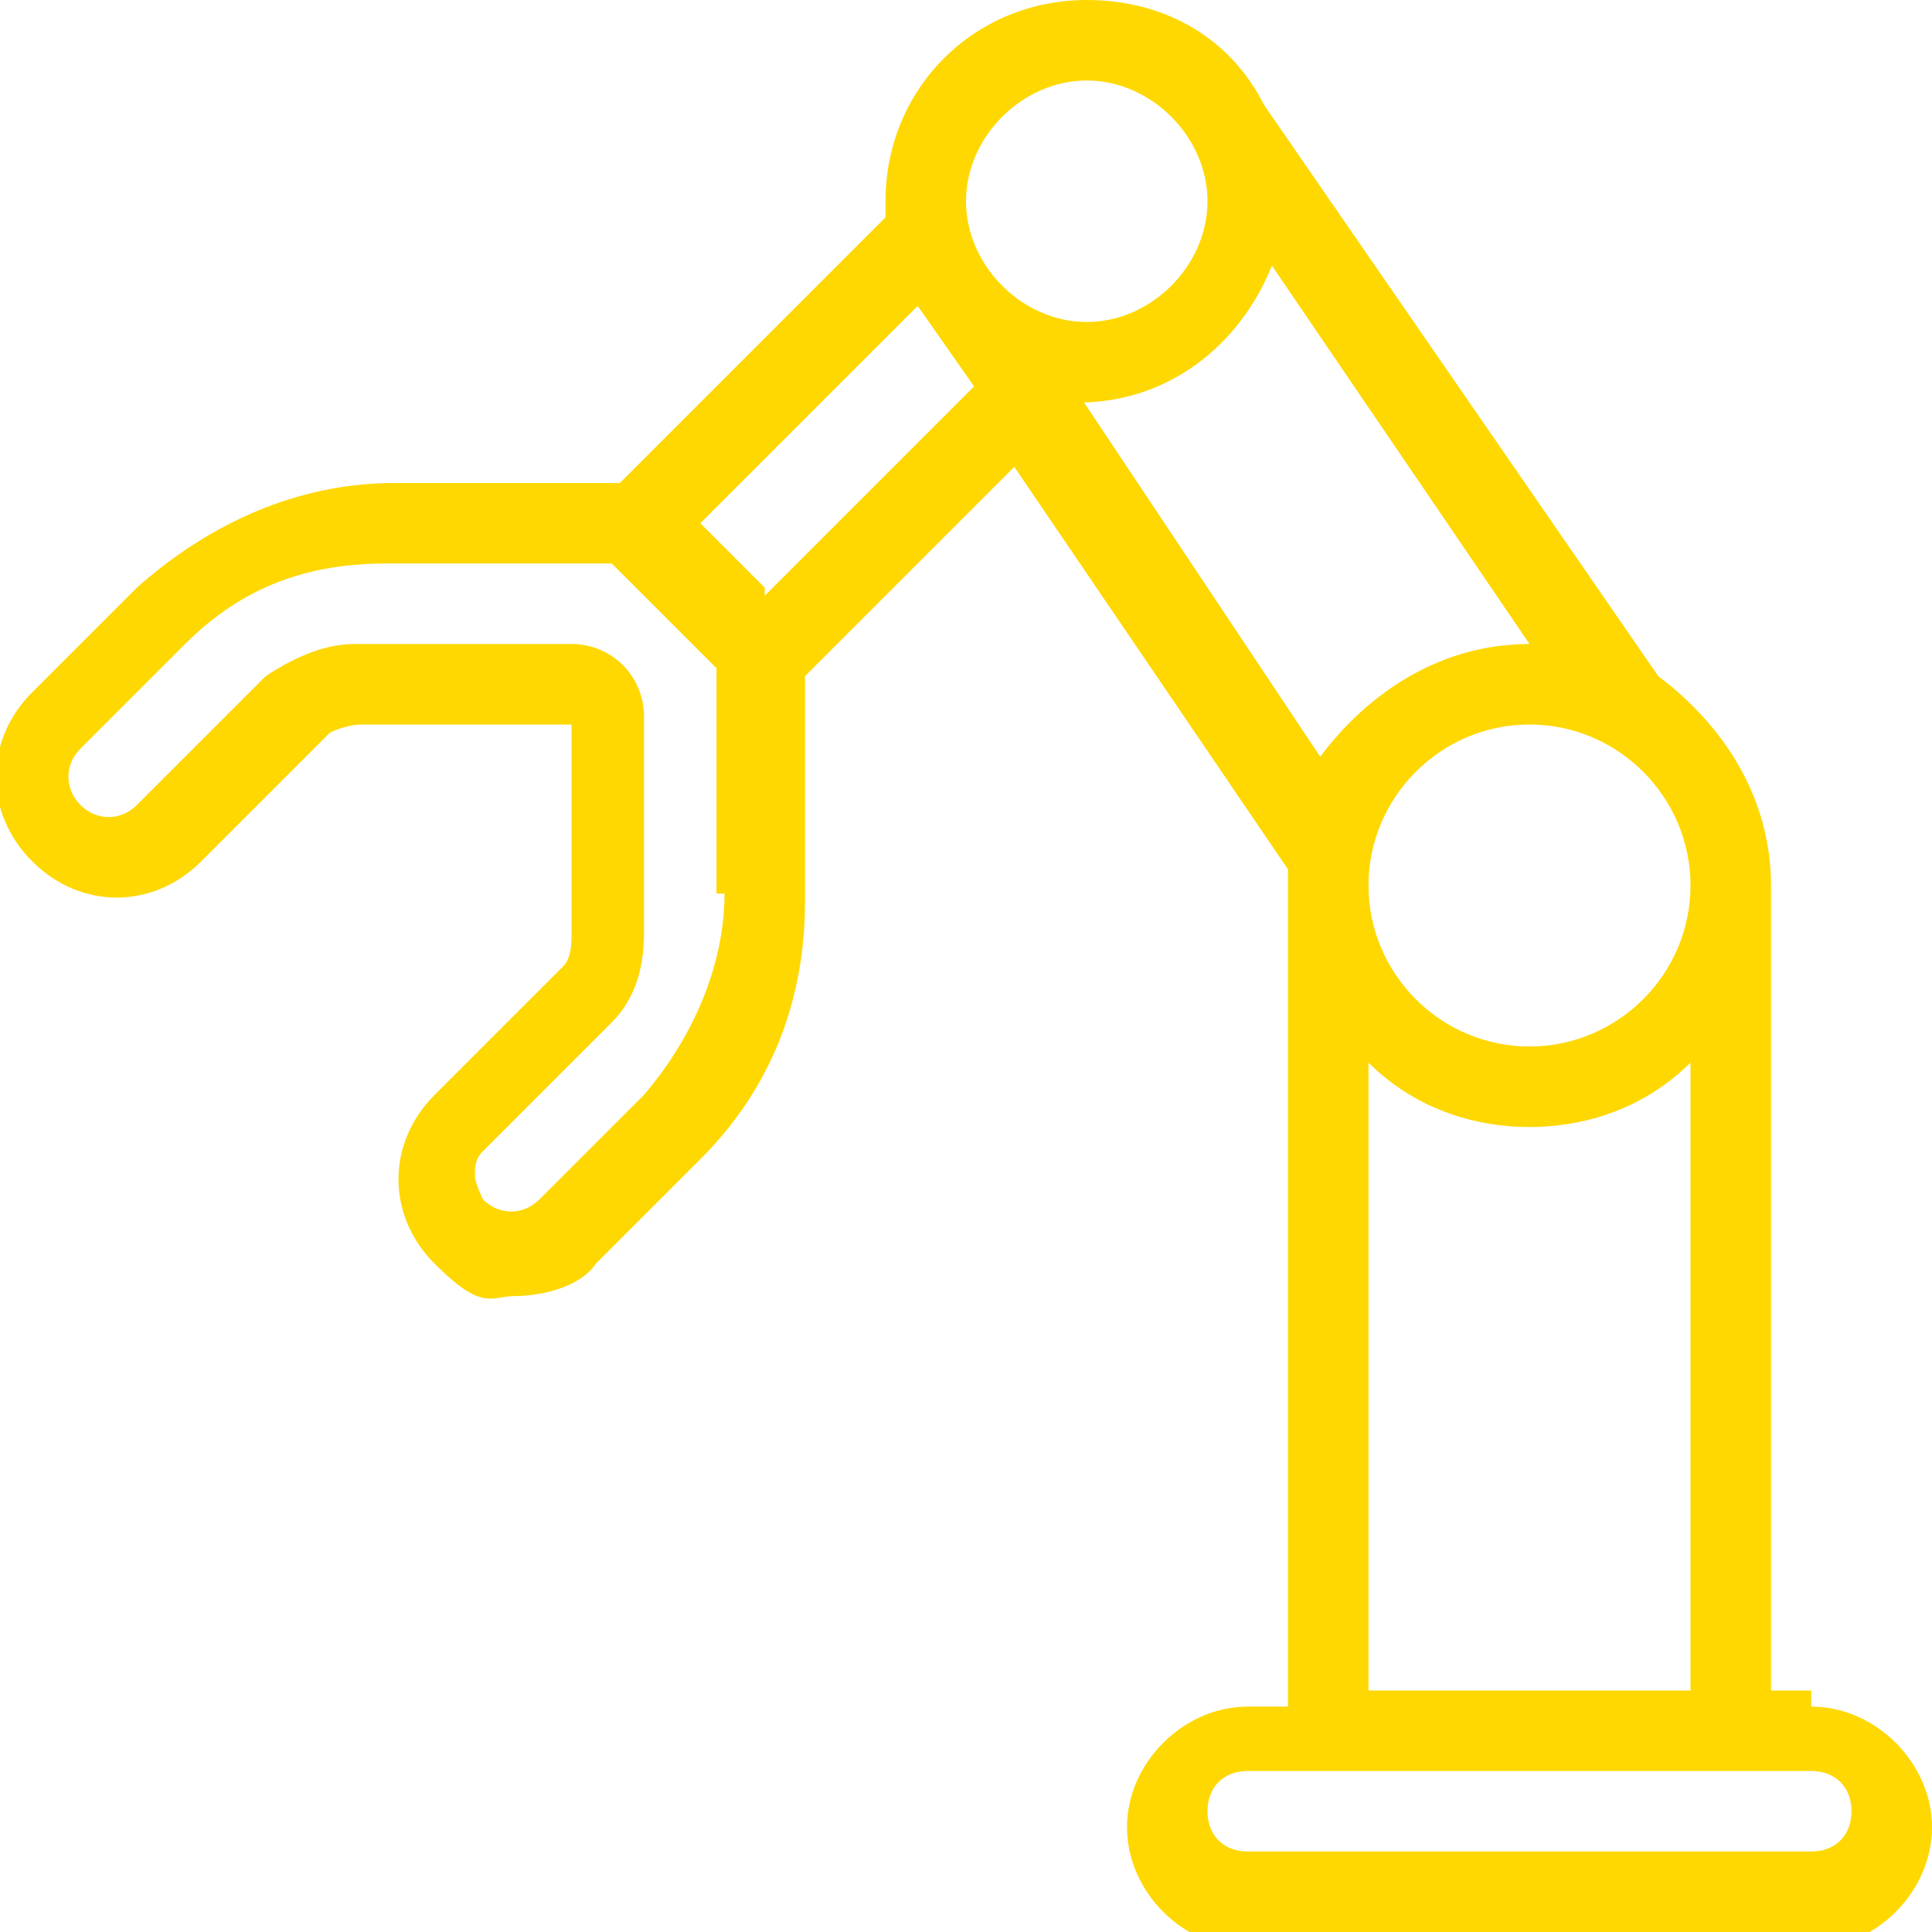 <?xml version="1.0" encoding="UTF-8"?>
<svg id="Layer_1" xmlns="http://www.w3.org/2000/svg" version="1.1" viewBox="0 0 24 24">
  <!-- Generator: Adobe Illustrator 29.0.0, SVG Export Plug-In . SVG Version: 2.1.0 Build 186)  -->
  <defs>
    <style>
      .st0 {
        fill: #ffd802;
      }
    </style>
  </defs>
  <path class="st0" d="M22.5,21h-.5v-10c0-1.1-.6-2-1.4-2.6L15.7,1.3c-.4-.8-1.2-1.3-2.2-1.3-1.4,0-2.5,1.1-2.5,2.5s0,.1,0,.2c0,0,0,0,0,0l-3.3,3.3h-2.8c-1.2,0-2.3.5-3.2,1.3l-1.3,1.3c-.6.6-.6,1.5,0,2.1.6.6,1.5.6,2.1,0l1.6-1.6c0,0,.2-.1.4-.1h2.6c0,0,0,2.6,0,2.6,0,.1,0,.3-.1.4l-1.6,1.6c-.6.6-.6,1.5,0,2.1s.7.4,1,.4.8-.1,1-.4l1.3-1.3c.9-.9,1.3-2,1.3-3.2v-2.8l2.6-2.6,3.4,5c0,.1,0,.2,0,.4v10h-.5c-.8,0-1.5.7-1.5,1.5s.7,1.5,1.5,1.5h7c.8,0,1.5-.7,1.5-1.5s-.7-1.5-1.5-1.5h0ZM21,11c0,1.1-.9,2-2,2s-2-.9-2-2,.9-2,2-2,2,.9,2,2ZM21,13.2v7.8h-4v-7.8c.5.5,1.2.8,2,.8s1.5-.3,2-.8ZM9,11.1c0,.9-.4,1.8-1,2.5l-1.3,1.3c-.2.2-.5.2-.7,0,0,0-.1-.2-.1-.3s0-.2.1-.3l1.6-1.6c.3-.3.4-.7.4-1.1v-2.7c0-.5-.4-.9-.9-.9h-2.7c-.4,0-.8.2-1.1.4l-1.6,1.6c-.2.2-.5.2-.7,0-.2-.2-.2-.5,0-.7l1.3-1.3c.7-.7,1.5-1,2.5-1h2.8l1.3,1.3v2.8h0ZM9.5,7.3l-.8-.8,2.7-2.7c0,0,.7,1,.7,1l-2.6,2.6ZM12,2.5c0-.8.7-1.5,1.5-1.5s1.5.7,1.5,1.5-.7,1.5-1.5,1.5-1.5-.7-1.5-1.5ZM13.4,5s0,0,0,0c1.1,0,2-.7,2.4-1.7l3.2,4.7s0,0,0,0c-1.1,0-2,.6-2.6,1.4l-3-4.5h0ZM22.5,23h-7c-.3,0-.5-.2-.5-.5s.2-.5.5-.5h7c.3,0,.5.2.5.5s-.2.5-.5.5Z"/>
</svg>